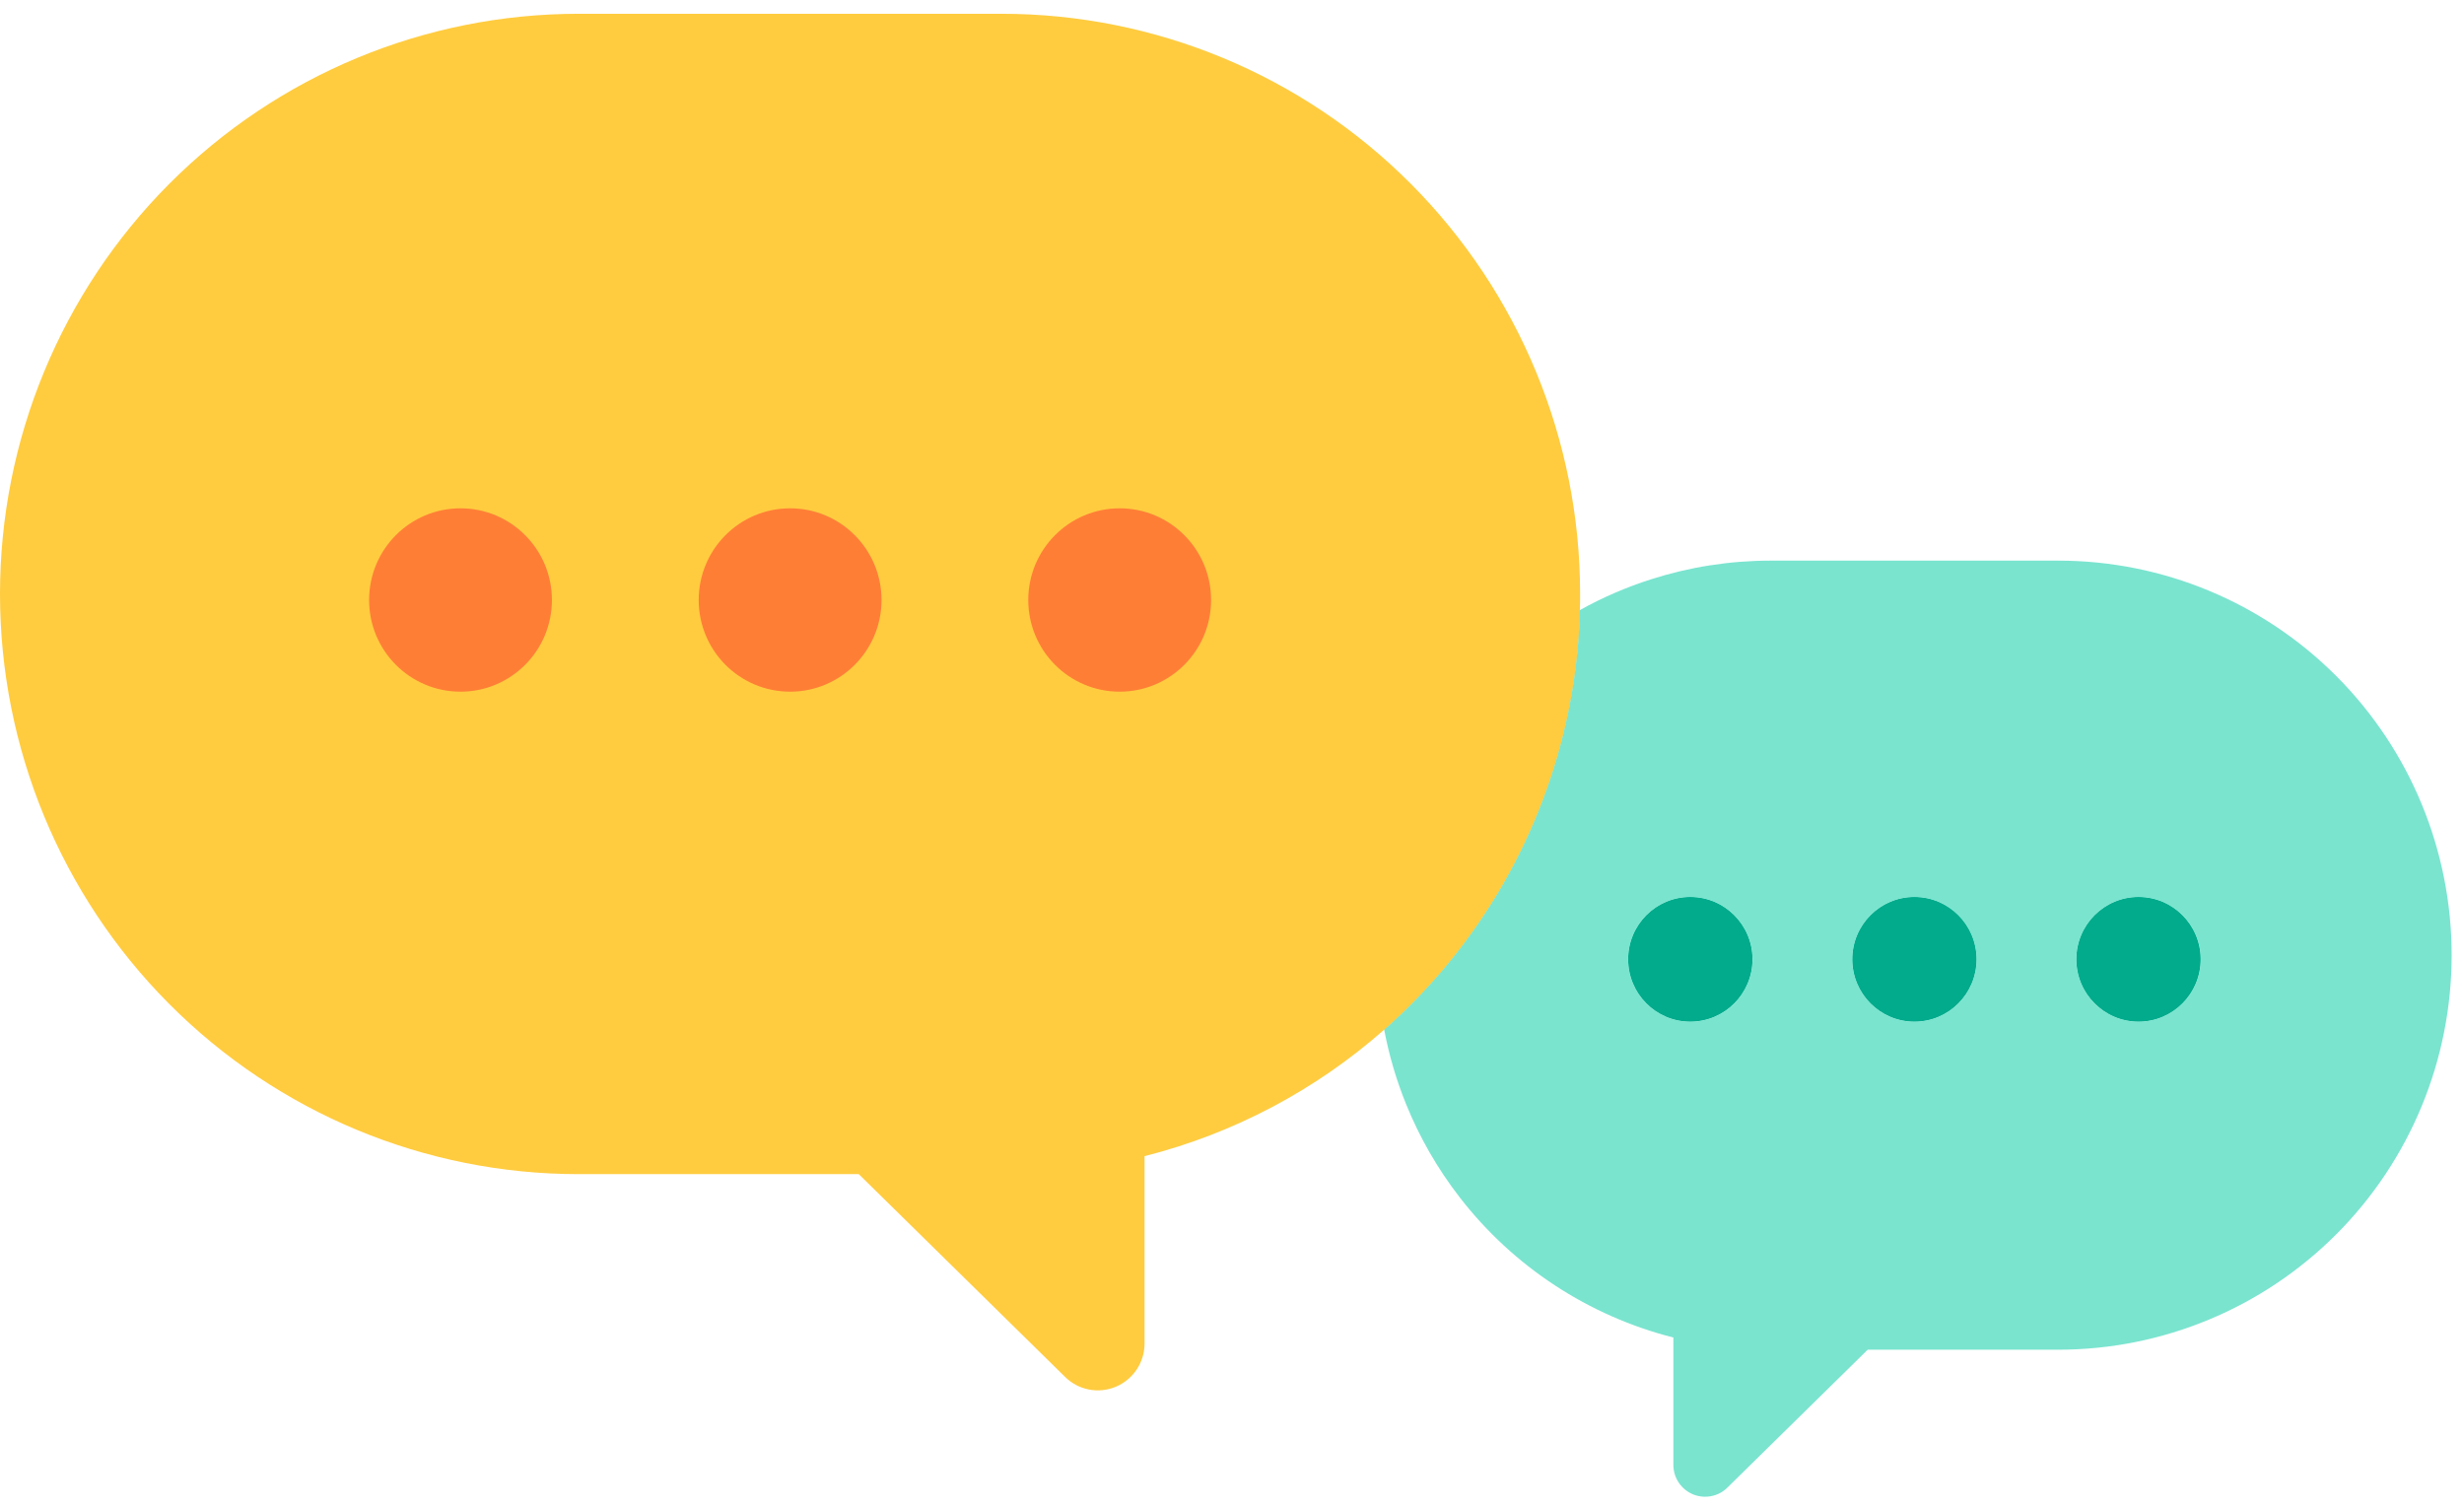 <svg width="108" height="66" viewBox="0 0 108 66" fill="none" xmlns="http://www.w3.org/2000/svg">
<path d="M69.249 26.741C69.111 32.149 67.25 37.373 63.938 41.648C62.956 42.916 61.858 44.083 60.67 45.133C60.467 44.064 60.36 42.969 60.363 41.865C60.363 37.278 62.181 32.88 65.414 29.64C66.562 28.488 67.854 27.516 69.249 26.741Z" fill="#7AE4CF"></path>
<path d="M76.811 42.047C76.811 43.556 75.591 44.782 74.084 44.782C72.576 44.782 71.359 43.556 71.359 42.047C71.359 40.538 72.579 39.315 74.084 39.315C75.588 39.315 76.811 40.538 76.811 42.047Z" fill="#7AE4CF"></path>
<path d="M86.636 42.047C86.636 43.556 85.416 44.782 83.912 44.782C82.407 44.782 81.188 43.556 81.188 42.047C81.188 40.538 82.407 39.315 83.912 39.315C85.416 39.315 86.636 40.538 86.636 42.047Z" fill="#7AE4CF"></path>
<path d="M96.459 42.047C96.459 43.556 95.24 44.782 93.735 44.782C92.231 44.782 91.008 43.556 91.008 42.047C91.008 40.538 92.231 39.315 93.735 39.315C95.24 39.315 96.459 40.538 96.459 42.047Z" fill="#7AE4CF"></path>
<path d="M69.249 26.741C69.111 32.149 67.25 37.373 63.938 41.648C62.956 42.916 61.858 44.083 60.67 45.133C60.467 44.064 60.36 42.969 60.363 41.865C60.363 37.278 62.181 32.88 65.414 29.64C66.562 28.488 67.854 27.516 69.249 26.741Z" fill="#7AE4CF"></path>
<path d="M76.811 42.047C76.811 43.556 75.591 44.782 74.084 44.782C72.576 44.782 71.359 43.556 71.359 42.047C71.359 40.538 72.579 39.315 74.084 39.315C75.588 39.315 76.811 40.538 76.811 42.047Z" fill="#7AE4CF"></path>
<path d="M86.636 42.047C86.636 43.556 85.416 44.782 83.912 44.782C82.407 44.782 81.188 43.556 81.188 42.047C81.188 40.538 82.407 39.315 83.912 39.315C85.416 39.315 86.636 40.538 86.636 42.047Z" fill="#7AE4CF"></path>
<path d="M96.459 42.047C96.459 43.556 95.24 44.782 93.735 44.782C92.231 44.782 91.008 43.556 91.008 42.047C91.008 40.538 92.231 39.315 93.735 39.315C95.24 39.315 96.459 40.538 96.459 42.047Z" fill="#7AE4CF"></path>
<path d="M96.459 42.046C96.459 43.555 95.24 44.781 93.735 44.781C92.231 44.781 91.008 43.555 91.008 42.046C91.008 40.537 92.231 39.313 93.735 39.313C95.24 39.313 96.459 40.537 96.459 42.046Z" fill="#01AB8C"></path>
<path d="M86.636 42.046C86.636 43.555 85.416 44.781 83.912 44.781C82.407 44.781 81.188 43.555 81.188 42.046C81.188 40.537 82.407 39.313 83.912 39.313C85.416 39.313 86.636 40.537 86.636 42.046Z" fill="#01AB8C"></path>
<path d="M76.815 42.046C76.815 43.555 75.595 44.781 74.087 44.781C72.58 44.781 71.363 43.555 71.363 42.046C71.363 40.537 72.583 39.313 74.087 39.313C75.592 39.313 76.815 40.537 76.815 42.046Z" fill="#01AB8C"></path>
<path d="M102.411 29.64C99.177 26.396 94.789 24.573 90.219 24.573H77.606C75.814 24.573 74.053 24.852 72.376 25.389C71.291 25.734 70.243 26.186 69.249 26.741C69.111 32.149 67.25 37.372 63.938 41.648C62.956 42.915 61.858 44.082 60.67 45.133C60.883 46.253 61.205 47.348 61.633 48.402C62.221 49.854 63.009 51.228 63.982 52.483C66.334 55.52 69.63 57.681 73.346 58.625V64.212C73.346 64.485 73.427 64.755 73.581 64.984C73.734 65.213 73.953 65.392 74.206 65.499C74.46 65.602 74.741 65.63 75.007 65.577C75.279 65.524 75.526 65.392 75.72 65.197L81.863 59.159H90.219C94.789 59.159 99.177 57.336 102.411 54.092C105.642 50.852 107.459 46.451 107.459 41.864C107.459 37.278 105.642 32.88 102.411 29.64ZM74.087 44.782C72.583 44.782 71.363 43.555 71.363 42.046C71.363 40.537 72.583 39.314 74.087 39.314C75.592 39.314 76.815 40.537 76.815 42.046C76.815 43.555 75.595 44.782 74.087 44.782ZM83.911 44.782C82.407 44.782 81.187 43.555 81.187 42.046C81.187 40.537 82.407 39.314 83.911 39.314C85.415 39.314 86.635 40.537 86.635 42.046C86.635 43.555 85.415 44.782 83.911 44.782ZM93.735 44.782C92.231 44.782 91.008 43.555 91.008 42.046C91.008 40.537 92.231 39.314 93.735 39.314C95.239 39.314 96.459 40.537 96.459 42.046C96.459 43.555 95.239 44.782 93.735 44.782Z" fill="#7AE4CF"></path>
<path d="M69.258 26.032C69.258 26.27 69.258 26.506 69.248 26.741C69.111 32.149 67.25 37.372 63.938 41.648C62.956 42.915 61.858 44.082 60.669 45.133C57.673 47.775 54.076 49.685 50.167 50.676V58.892C50.167 59.297 50.045 59.695 49.82 60.031C49.594 60.366 49.275 60.63 48.903 60.784C48.528 60.941 48.115 60.981 47.721 60.903C47.324 60.824 46.961 60.63 46.673 60.341L37.641 51.464H25.355C18.631 51.464 12.182 48.785 7.425 44.013C2.671 39.245 0 32.776 0 26.032C0 19.288 2.671 12.819 7.425 8.051C12.182 3.283 18.631 0.604 25.355 0.604H43.902C50.627 0.604 57.079 3.283 61.833 8.051C66.587 12.819 69.258 19.288 69.258 26.032Z" fill="#FFCC40"></path>
<path d="M20.184 30.317C22.397 30.317 24.191 28.518 24.191 26.299C24.191 24.079 22.397 22.28 20.184 22.28C17.971 22.28 16.178 24.079 16.178 26.299C16.178 28.518 17.971 30.317 20.184 30.317Z" fill="#FF7E36"></path>
<path d="M34.632 30.317C36.844 30.317 38.638 28.518 38.638 26.299C38.638 24.079 36.844 22.28 34.632 22.28C32.419 22.28 30.625 24.079 30.625 26.299C30.625 28.518 32.419 30.317 34.632 30.317Z" fill="#FF7E36"></path>
<path d="M49.077 30.317C51.29 30.317 53.083 28.518 53.083 26.299C53.083 24.079 51.29 22.28 49.077 22.28C46.864 22.28 45.07 24.079 45.07 26.299C45.07 28.518 46.864 30.317 49.077 30.317Z" fill="#FF7E36"></path>
</svg>
